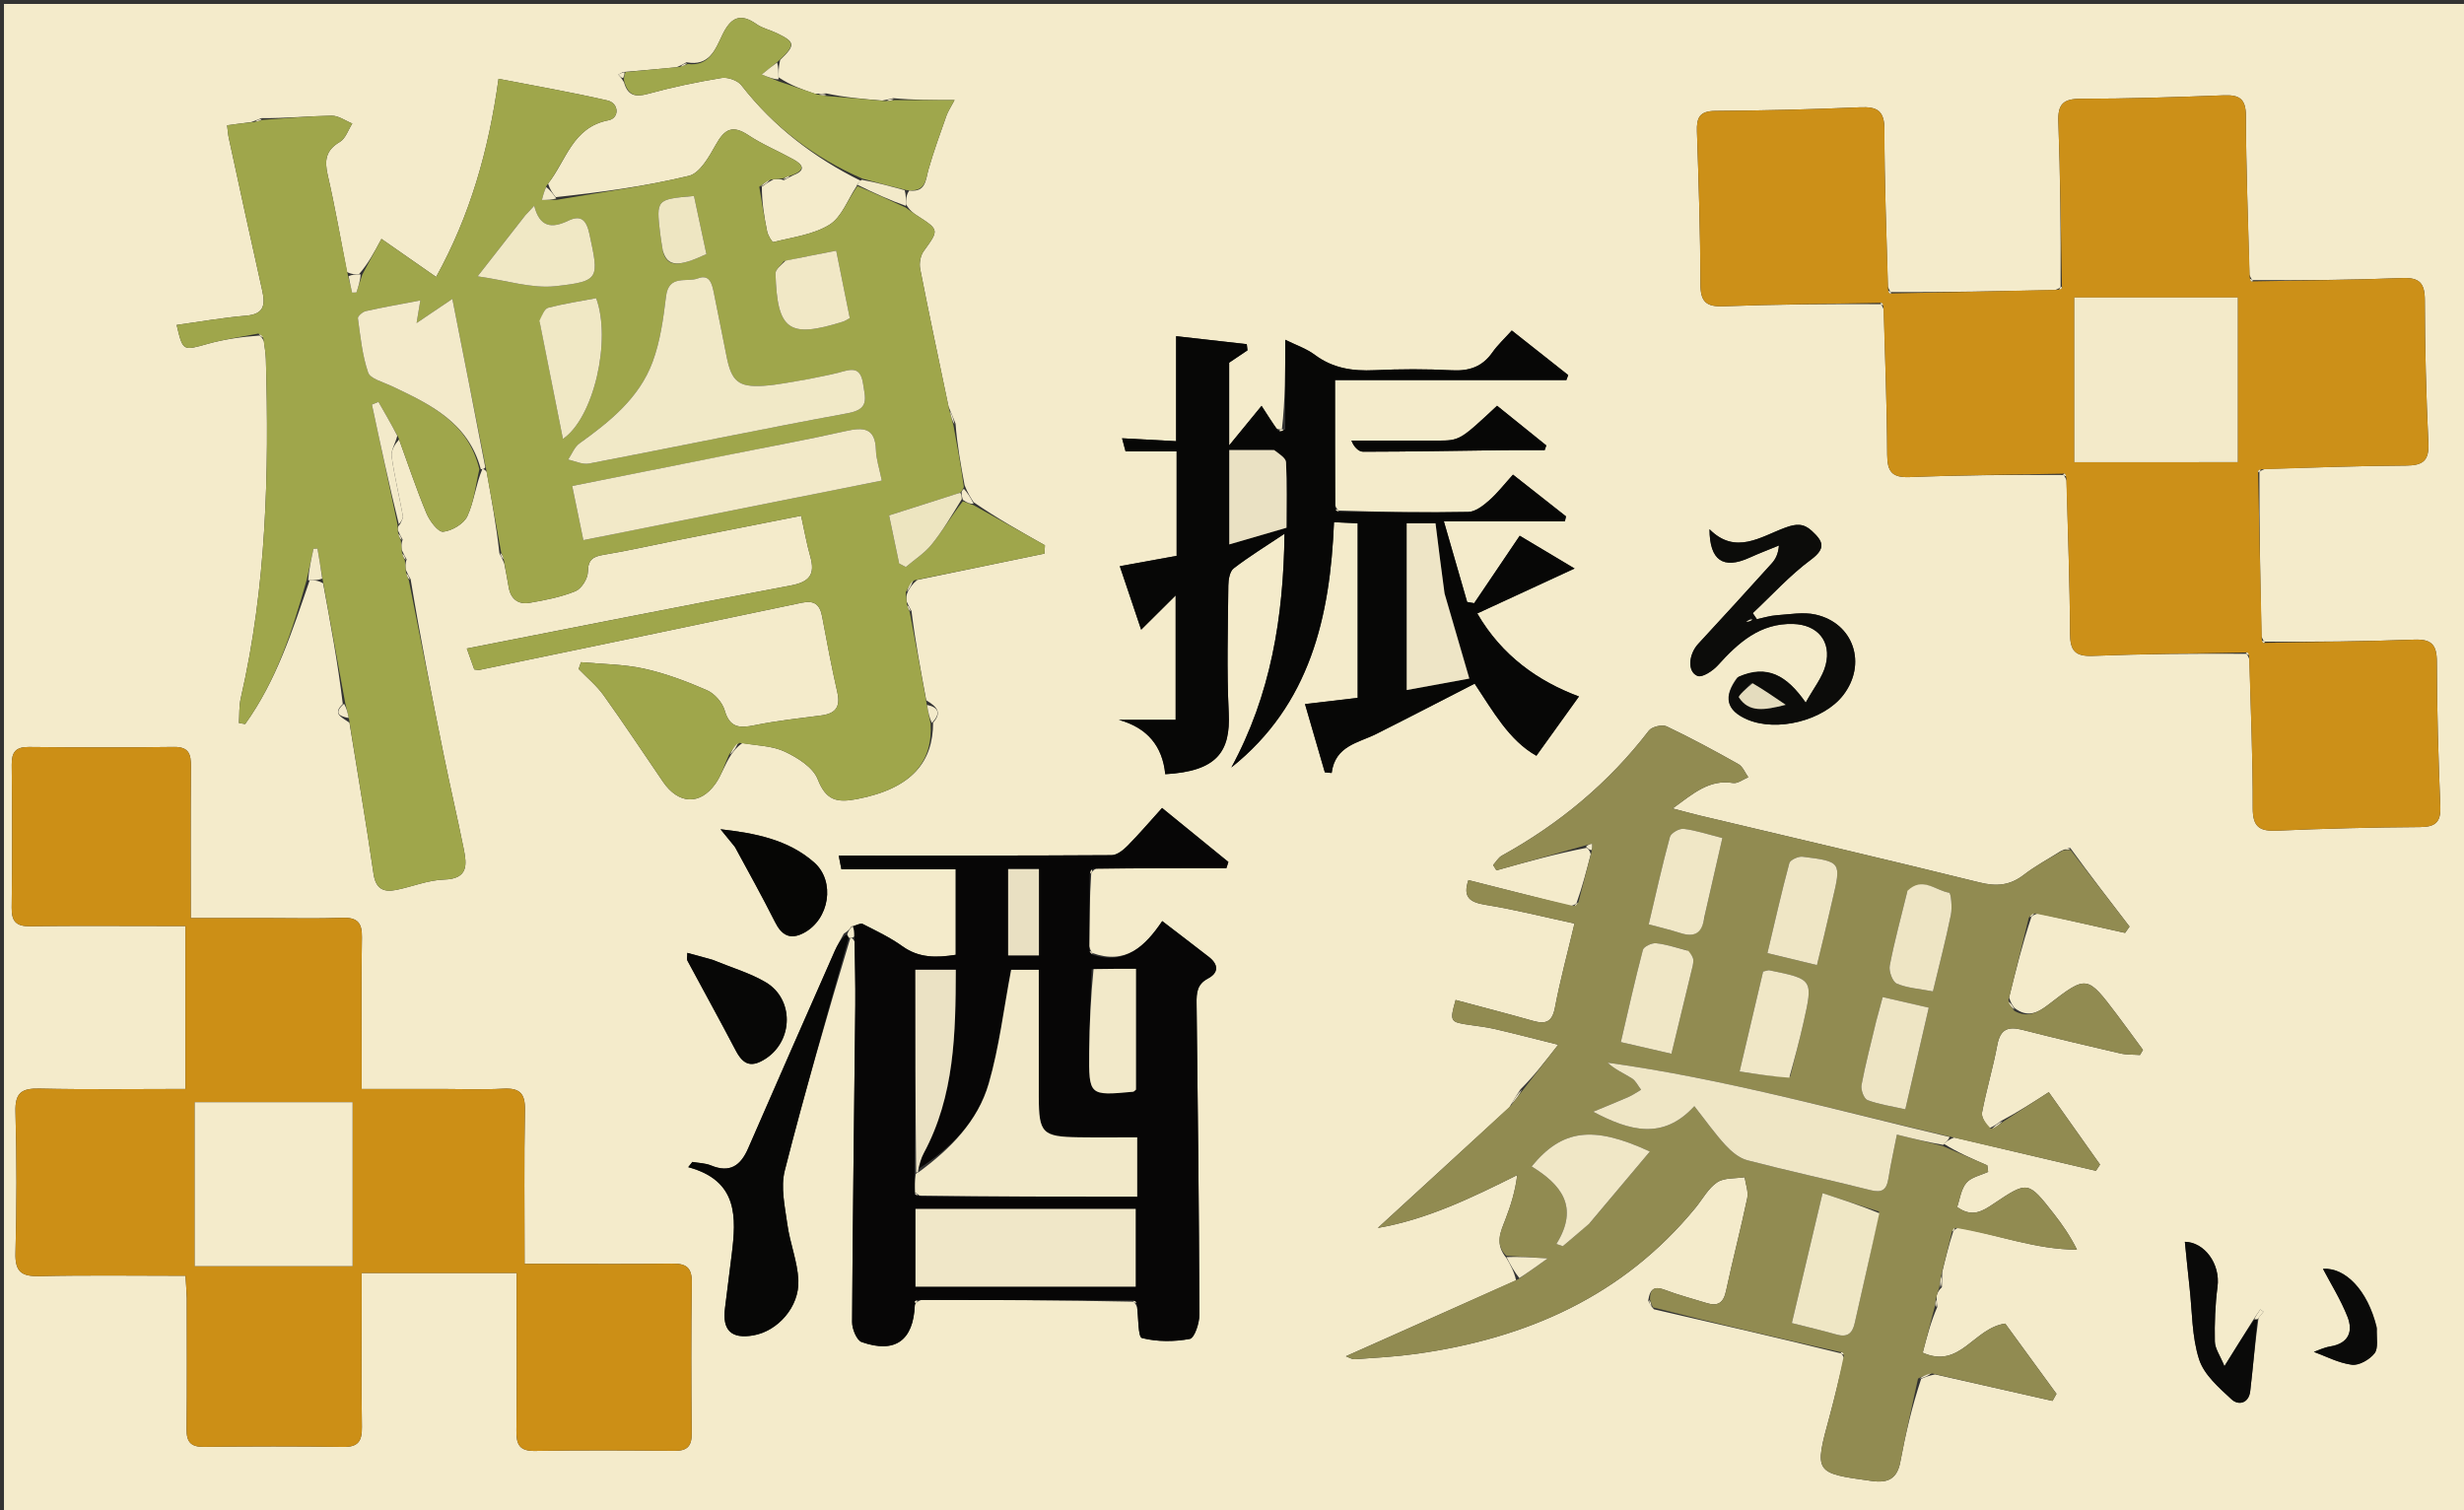 <svg width="620" height="380" viewBox="0 0 620 380" fill="none" xmlns="http://www.w3.org/2000/svg">
<rect x="0" y="0" width="620" height="380" fill="#333333" stroke="none"/>
<g clip-path="url(#clip0_236_310)">
<path d="M411 381C274 381 137.5 381 1 381C1 254.333 1 127.667 1 1C207.667 1 414.333 1 621 1C621 127.666 621 254.333 621 381C551.167 381 481.333 381 411 381ZM568.297 331.581C568.712 331.071 569.128 330.562 569.543 330.053C569.279 329.859 569.015 329.665 568.751 329.47C568.167 330.293 567.584 331.116 566.682 332.545C564.54 335.99 562.399 339.434 559.719 343.745C558.629 341.074 557.342 339.33 557.306 337.56C557.212 332.961 557.38 328.314 557.977 323.755C558.732 317.982 554.685 312.546 549.765 312.454C550.153 316.249 550.517 320.108 550.948 323.959C551.628 330.024 551.51 336.355 553.351 342.05C554.598 345.905 558.345 349.165 561.519 352.1C563.259 353.709 565.845 353.104 566.206 350.035C566.91 344.047 567.405 338.035 568.297 331.581ZM213.969 236.007C214.264 236.004 214.559 236.002 215.032 236.923C215.098 242.241 215.266 247.559 215.212 252.875C214.939 279.462 214.56 306.047 214.406 332.634C214.396 334.374 215.558 337.239 216.839 337.688C225.225 340.631 229.803 337.292 230.183 328.47C230.19 328.306 230.243 328.143 230.566 327.785C230.747 327.631 230.887 327.445 231.907 327.039C249.608 327.087 267.31 327.135 285.244 327.526C285.432 327.738 285.658 327.894 286.113 328.864C286.49 331.588 286.336 336.412 287.338 336.666C291.171 337.636 295.466 337.62 299.386 336.889C300.563 336.67 301.804 332.927 301.797 330.802C301.703 304.68 301.405 278.558 301.087 252.436C301.055 249.817 301.202 247.661 303.921 246.224C306.711 244.749 306.621 242.674 304.171 240.767C300.396 237.829 296.586 234.934 292.446 231.757C288.097 238.184 283.17 242.817 274.858 239.787C274.644 239.53 274.43 239.273 274.061 238.088C274.113 232.054 274.164 226.02 274.584 219.652C274.801 219.392 274.943 219.096 275.897 218.432C286.795 218.432 297.693 218.432 308.591 218.432C308.758 217.917 308.925 217.401 309.092 216.886C303.631 212.438 298.171 207.99 292.403 203.292C289.316 206.708 286.627 209.865 283.719 212.806C282.648 213.89 281.068 215.16 279.712 215.168C256.947 215.313 234.18 215.272 211.039 215.272C211.199 216.086 211.487 217.556 211.711 218.701C221.617 218.701 230.903 218.701 240.483 218.701C240.483 225.923 240.483 233.003 240.483 240.239C235.648 241.001 231.245 241.093 227.058 238.084C223.973 235.866 220.468 234.216 217.067 232.474C216.541 232.205 215.571 232.802 214.246 233.104C213.845 233.676 213.443 234.249 212.316 234.926C211.556 236.371 210.705 237.776 210.048 239.267C202.761 255.805 195.466 272.339 188.265 288.915C186.374 293.267 183.7 295.218 178.916 293.245C177.471 292.65 175.788 292.635 174.215 292.354C173.87 292.793 173.525 293.233 173.18 293.673C185.774 297.07 185.289 306.261 184.103 315.764C183.547 320.214 183.011 324.666 182.431 329.113C181.701 334.708 184.002 336.956 189.531 336.003C195.694 334.941 201.181 328.842 200.887 322.121C200.681 317.413 198.77 312.805 198.118 308.083C197.499 303.6 196.396 298.74 197.463 294.543C202.447 274.937 208.108 255.503 213.969 236.007ZM204.978 23.57C201.937 22.524 198.895 21.479 195.934 19.465C195.909 18.171 195.884 16.876 196.301 15.078C200.218 11.314 200.123 10.563 195.327 8.284C193.694 7.508 191.818 7.112 190.376 6.087C186.132 3.071 183.793 4.551 181.738 8.831C180.019 12.411 178.502 16.764 172.73 15.67C172.154 16.017 171.578 16.364 170.183 16.932C165.922 17.331 161.661 17.731 156.783 18.115C156.38 18.333 155.977 18.551 155.574 18.769C155.955 19.177 156.336 19.586 157.026 20.709C157.922 24 159.791 24.506 163.047 23.608C169.128 21.932 175.336 20.64 181.562 19.616C183.117 19.361 185.593 20.226 186.537 21.439C194.699 31.923 204.871 39.69 216.61 45.507C216.226 45.752 215.842 45.997 215.519 46.882C213.319 50.187 211.814 54.61 208.745 56.523C204.678 59.058 199.402 59.684 194.591 60.917C194.3 60.991 193.237 59.245 193.03 58.243C192.259 54.519 191.697 50.752 191.702 46.988C192.466 46.429 193.231 45.871 194.713 45.088C195.46 45.026 196.208 44.964 197.267 45.33C197.844 44.995 198.42 44.659 199.643 44.069C203.003 42.784 201.852 41.337 199.675 40.126C195.906 38.029 191.861 36.372 188.284 33.999C184.321 31.37 182.323 32.481 180.167 36.328C178.462 39.37 176.14 43.565 173.361 44.241C162.433 46.898 151.217 48.365 139.825 49.613C139.111 48.691 138.397 47.769 137.908 46.183C142.475 40.442 144.006 32.009 153.104 30.263C155.918 29.723 155.773 25.96 152.87 25.289C143.901 23.216 134.815 21.654 125.447 19.83C122.95 37.943 118.273 54.238 109.74 69.695C104.957 66.362 100.681 63.382 95.986 60.11C94.117 63.588 92.645 66.325 90.305 69.029C89.434 69.055 88.563 69.082 87.311 68.446C85.72 60.303 84.321 52.116 82.454 44.037C81.591 40.305 81.983 37.788 85.517 35.706C86.965 34.852 87.626 32.661 88.645 31.078C86.914 30.387 85.173 29.086 83.455 29.115C77.657 29.211 71.868 29.779 65.788 29.73C65.195 29.983 64.602 30.237 63.174 30.732C61.246 30.983 59.319 31.233 57.148 31.515C57.319 32.846 57.371 33.81 57.574 34.741C60.355 47.531 63.109 60.327 65.984 73.097C66.816 76.791 66.415 79.069 61.866 79.442C56.04 79.92 50.259 80.963 44.451 81.763C46.035 88.447 45.986 88.276 52.351 86.491C56.476 85.335 60.766 84.767 65.29 84.426C65.608 84.642 65.925 84.859 66.415 85.884C66.582 87.371 66.858 88.856 66.901 90.347C67.724 119.01 67.064 147.563 60.583 175.693C60.121 177.698 60.261 179.842 60.122 181.921C60.646 182.006 61.17 182.091 61.694 182.177C69.502 171.3 73.556 158.755 77.927 146.001C78.971 146 80.016 146 81.305 146.768C83.165 156.846 85.024 166.925 86.257 177.144C83.675 179.583 85.705 180.286 87.932 181.839C89.976 194.492 92.154 207.125 93.984 219.808C94.541 223.673 96.486 224.57 99.752 223.905C103.769 223.087 107.729 221.434 111.748 221.312C117.88 221.128 117.48 217.554 116.674 213.557C115.093 205.723 113.268 197.938 111.677 190.106C108.696 175.432 105.81 160.738 103.319 145.737C102.972 145.159 102.626 144.581 102.068 143.285C102.003 142.543 101.938 141.8 102.312 140.741C101.963 140.162 101.613 139.582 101.055 138.286C100.992 137.544 100.929 136.802 101.307 135.745C100.959 135.164 100.612 134.583 100.075 133.35C100.06 132.9 100.045 132.449 100.691 131.847C100.933 131.17 101.481 130.438 101.37 129.825C100.461 124.811 99.245 119.845 98.548 114.806C98.34 113.299 99.481 111.607 100.422 110.587C102.681 116.785 104.768 123.056 107.302 129.14C108.099 131.054 110.244 133.923 111.507 133.793C113.717 133.564 116.705 131.807 117.599 129.874C119.273 126.252 119.683 122.046 121.355 118.035C121.6 118.022 121.846 118.009 122.455 118.695C123.67 125.448 124.885 132.202 125.671 139.266C126.005 139.843 126.339 140.42 126.894 141.797C127.263 143.76 127.674 145.715 127.99 147.686C128.479 150.728 130.404 152.17 133.261 151.679C137.17 151.008 141.147 150.233 144.791 148.754C146.302 148.14 147.9 145.599 147.919 143.917C147.956 140.787 149.2 140.034 151.941 139.582C158.012 138.582 164.019 137.196 170.059 135.997C180.449 133.933 190.845 131.891 201.58 129.773C202.422 133.572 202.981 136.836 203.885 140.003C205.185 144.554 203.695 146.435 198.943 147.328C171.861 152.416 144.838 157.816 117.462 163.174C117.984 164.641 118.687 166.615 119.339 168.447C120.045 168.508 120.384 168.616 120.687 168.553C147.705 162.944 174.727 157.355 201.727 151.656C204.98 150.97 206.321 152.148 206.884 155.186C208.068 161.566 209.28 167.947 210.713 174.275C211.546 177.956 210.158 179.562 206.625 180.018C201.018 180.743 195.378 181.356 189.849 182.486C186.08 183.257 183.627 183.144 182.347 178.746C181.766 176.75 179.797 174.504 177.89 173.672C172.778 171.441 167.465 169.438 162.033 168.242C156.881 167.108 151.479 167.111 146.186 166.615C145.991 167.187 145.796 167.758 145.601 168.33C147.713 170.521 150.129 172.495 151.882 174.943C157.005 182.093 161.862 189.434 166.825 196.698C170.704 202.375 176.127 202.682 180.027 197.19C181.536 195.066 182.297 192.411 183.995 189.868C184.663 188.921 185.331 187.975 186.824 186.953C190.395 187.611 194.274 187.617 197.453 189.11C200.682 190.626 204.59 193.075 205.761 196.07C207.858 201.431 210.612 202.018 215.632 201.055C229.733 198.348 234.785 191.442 234.792 181.825C236.942 179.395 236.002 177.924 233.066 176.203C231.684 168.814 230.303 161.425 229.344 153.722C229.003 153.149 228.663 152.576 228.099 151.283C228.038 150.533 227.977 149.783 228.484 148.746C228.989 147.874 229.494 147.001 230.797 145.914C241.471 143.707 252.145 141.499 262.819 139.292C262.854 138.593 262.889 137.893 262.924 137.194C256.938 133.827 250.952 130.461 244.973 126.352C244.224 125.191 243.475 124.031 242.711 122.077C241.779 117.065 240.846 112.053 240.431 106.583C239.961 105.389 239.49 104.195 238.669 102.306C236.264 90.76 233.8 79.226 231.532 67.653C231.258 66.258 231.6 64.334 232.417 63.203C236.299 57.829 236.381 57.859 230.753 54.237C229.78 53.61 228.859 52.903 227.965 51.382C227.976 50.252 227.988 49.122 228.793 47.926C233.008 48.47 232.868 45.28 233.646 42.569C234.949 38.027 236.574 33.574 238.145 29.113C238.543 27.983 239.251 26.963 240.19 25.183C234.569 25.183 229.826 25.183 224.749 24.704C224.133 24.877 223.516 25.051 221.99 25.299C217.328 24.919 212.666 24.538 207.907 23.508C207.193 23.549 206.478 23.59 204.978 23.57ZM336.761 128.448C336.583 128.251 336.371 128.104 335.926 127.088C335.926 116.812 335.926 106.536 335.926 95.627C355.801 95.627 374.966 95.627 394.132 95.627C394.289 95.211 394.446 94.795 394.602 94.379C390.008 90.748 385.413 87.116 380.403 83.156C378.564 85.206 376.83 86.802 375.507 88.687C372.962 92.314 369.66 93.401 365.301 93.168C358.828 92.821 352.312 92.846 345.836 93.149C340.352 93.407 335.388 92.675 330.843 89.286C328.677 87.671 325.976 86.774 323.396 85.491C323.396 93.442 323.396 100.729 322.551 108.054C322.269 108.075 321.988 108.095 321.099 107.826C319.946 106.026 318.793 104.225 317.439 102.112C314.133 106.15 312.115 108.614 309.284 112.072C309.284 104.169 309.284 97.757 309.284 91.251C310.747 90.267 312.321 89.208 313.895 88.149C313.836 87.63 313.777 87.111 313.718 86.592C307.851 85.929 301.983 85.267 295.941 84.585C295.941 93.823 295.941 102.226 295.941 111.009C291.287 110.758 287.016 110.527 282.341 110.275C282.687 111.582 282.992 112.729 283.216 113.573C287.647 113.573 291.737 113.573 296.068 113.573C296.068 122.354 296.068 130.95 296.068 139.861C291.324 140.724 286.697 141.565 281.767 142.462C283.675 148.131 285.446 153.395 287.142 158.436C290.305 155.294 292.699 152.915 295.821 149.814C295.821 161.229 295.821 170.955 295.821 181.117C290.72 181.117 286.106 181.117 281.492 181.117C288.732 183.099 292.52 187.785 293.209 194.798C306.188 194.069 309.665 189.179 309.176 179.32C308.649 168.68 308.979 157.995 309.074 147.33C309.087 145.851 309.432 143.774 310.422 143.01C314.304 140.019 318.505 137.444 323.209 134.3C322.978 155.299 319.743 174.907 309.835 193.112C329.672 177.276 334.689 155.194 335.667 131.389C338.143 131.508 339.877 131.59 341.628 131.674C341.628 146.531 341.628 160.947 341.628 175.593C337.312 176.1 333.24 176.579 328.369 177.152C330.101 183.113 331.732 188.725 333.363 194.336C333.933 194.387 334.503 194.438 335.074 194.489C335.964 187.604 341.76 186.95 346.323 184.663C354.569 180.53 362.752 176.272 371.057 172.018C375.709 179.006 379.731 186.292 386.589 190.161C390.348 184.928 393.708 180.25 397.304 175.245C387.124 171.466 377.893 165.007 371.719 154.349C379.971 150.54 387.746 146.95 396.202 143.046C391.423 140.191 386.822 137.441 382.4 134.799C378.381 140.747 374.657 146.258 370.933 151.769C370.346 151.669 369.76 151.569 369.173 151.468C367.32 145.054 365.467 138.639 363.308 131.165C374.201 131.165 383.983 131.165 393.765 131.165C393.857 130.752 393.95 130.339 394.042 129.926C389.65 126.469 385.258 123.012 380.703 119.425C378.536 121.812 376.797 124.08 374.69 125.929C373.209 127.229 371.242 128.773 369.465 128.808C358.642 129.017 347.812 128.826 336.761 128.448ZM492.799 308.882C502.693 310.671 512.252 314.414 522.614 314.419C520.868 310.926 518.895 308.084 516.764 305.366C510.28 297.101 510.257 297.121 501.597 302.912C498.936 304.691 496.272 306.468 492.461 303.694C493.162 301.705 493.436 299.206 494.783 297.616C496 296.178 498.389 295.734 500.261 294.852C500.193 294.309 500.125 293.767 500.057 293.224C496.311 291.596 492.564 289.967 489.14 287.808C489.745 287.276 490.35 286.743 491.731 286.198C503.615 288.994 515.499 291.79 527.384 294.586C527.729 294.063 528.074 293.539 528.419 293.015C524.181 287.032 519.944 281.049 515.522 274.805C511.455 277.432 507.849 279.761 503.509 282.052C502.673 282.688 501.837 283.325 500.259 284.018C499.71 282.647 498.494 281.149 498.727 279.927C499.811 274.222 501.504 268.632 502.566 262.924C503.305 258.953 505.262 258.195 508.845 259.109C517.046 261.203 525.285 263.148 533.532 265.053C535.123 265.421 536.82 265.329 538.468 265.448C538.718 265.024 538.969 264.6 539.22 264.176C537.01 261.176 534.835 258.15 532.586 255.18C525.16 245.369 525.103 245.316 515.444 252.767C512.743 254.851 510.175 256.184 506.859 253.584C506.418 252.988 505.977 252.393 505.532 250.991C507.188 244.293 508.844 237.595 511.137 230.727C511.445 230.424 511.752 230.12 512.851 229.82C520.14 231.456 527.429 233.092 534.718 234.728C535.093 234.199 535.467 233.67 535.841 233.141C530.906 226.72 525.971 220.299 520.92 213.348C520.282 213.471 519.644 213.594 518.477 214.185C515.385 216.143 512.127 217.887 509.243 220.114C505.764 222.8 502.395 223.101 498.11 222.039C474.701 216.243 451.206 210.791 427.743 205.21C425.759 204.738 423.795 204.185 420.875 203.422C426.146 199.589 430.081 196.049 436.076 197.011C437.246 197.199 438.626 196.078 439.909 195.561C439.097 194.439 438.528 192.884 437.431 192.267C431.493 188.927 425.49 185.679 419.338 182.759C418.23 182.233 415.644 182.861 414.892 183.84C404.797 196.986 392.368 207.309 377.904 215.294C377.008 215.788 376.429 216.858 375.703 217.66C375.982 218.104 376.261 218.549 376.54 218.993C383.99 216.906 391.439 214.818 399.24 213.315C399.601 213.586 399.963 213.857 400.273 214.937C399.242 218.941 398.212 222.944 396.705 227.18C396.473 227.44 396.241 227.701 395.217 227.981C386.641 225.803 378.064 223.626 369.489 221.448C368.007 225.775 369.849 227.031 373.838 227.673C381.177 228.855 388.41 230.694 396.184 232.366C394.442 239.716 392.584 246.576 391.26 253.538C390.564 257.2 388.91 257.76 385.741 256.863C379.271 255.032 372.759 253.351 366.27 251.61C364.75 257.026 364.837 257.166 369.741 257.878C371.877 258.189 374.035 258.427 376.133 258.914C381.011 260.047 385.858 261.311 392.085 262.862C388.527 267.43 385.925 270.772 382.563 274.127C381.713 275.428 380.862 276.73 379.774 278.656C368.79 288.72 357.806 298.784 346.699 308.961C359.034 306.833 370.25 301.409 381.776 295.658C381.26 299.806 380.144 303.328 378.822 306.771C377.619 309.906 376.017 312.958 379.127 316.637C380.081 318.312 381.035 319.988 381.479 322.171C367.231 328.52 352.983 334.87 338.659 341.254C339.266 341.463 340.134 342.056 340.957 341.999C346.096 341.64 351.255 341.353 356.352 340.644C384.14 336.776 408.415 326.112 426.624 303.893C428.415 301.707 429.836 298.981 432.08 297.479C433.869 296.281 436.652 296.568 438.994 296.196C439.241 297.961 439.993 299.832 439.65 301.473C438.016 309.284 435.973 317.009 434.313 324.815C433.671 327.83 432.252 328.749 429.426 327.868C425.943 326.78 422.392 325.872 418.989 324.575C416.394 323.585 415.203 324.127 414.731 327.211C414.972 327.804 415.214 328.397 416.168 329.434C431.791 333.022 447.414 336.609 463.264 340.531C463.447 340.737 463.667 340.888 463.998 341.759C462.804 346.6 461.71 351.468 460.397 356.276C456.465 370.668 456.46 370.641 471.075 372.646C475.064 373.193 477.374 372.072 478.164 367.821C479.468 360.803 481.118 353.85 483.407 346.93C484.305 346.546 485.204 346.162 486.914 345.809C496.763 348.033 506.612 350.258 516.461 352.482C516.793 351.89 517.126 351.299 517.458 350.707C512.978 344.568 508.498 338.429 504.56 333.032C496.575 334.163 493.243 344.575 483.801 340.354C484.877 336.246 485.835 332.587 487.458 328.869C487.385 328.176 487.312 327.482 487.26 326.062C487.493 325.375 487.725 324.688 488.624 323.875C488.631 322.863 488.637 321.85 488.709 320.032C489.519 316.679 490.33 313.326 491.514 309.717C491.741 309.508 491.906 309.257 492.799 308.882ZM474.002 77.906C474.32 90.064 474.815 102.222 474.861 114.381C474.877 118.695 476.082 120.223 480.561 120.043C493.373 119.53 506.203 119.44 519.232 119.513C519.401 119.718 519.606 119.873 519.993 120.909C520.318 133.729 520.817 146.549 520.871 159.37C520.889 163.701 522.113 165.205 526.573 165.029C539.381 164.523 552.205 164.427 565.234 164.506C565.404 164.715 565.614 164.873 566.005 165.91C566.325 178.379 566.887 190.848 566.846 203.315C566.83 208.18 568.636 209.191 573.025 208.999C584.986 208.473 596.961 208.172 608.932 208.1C612.852 208.076 614.201 206.85 614.042 202.899C613.557 190.77 613.179 178.629 613.168 166.493C613.164 162.04 611.679 160.777 607.358 160.941C594.901 161.417 582.43 161.509 569.77 161.454C569.615 161.269 569.427 161.127 569.039 160.1C568.758 146.391 568.476 132.682 568.522 118.762C568.725 118.591 568.877 118.384 569.909 117.991C581.72 117.679 593.531 117.195 605.343 117.147C609.599 117.129 611.249 116.013 611.036 111.486C610.474 99.521 610.16 87.536 610.144 75.558C610.138 71.171 608.787 69.789 604.39 69.964C591.925 70.46 579.445 70.545 566.768 70.474C566.604 70.276 566.404 70.126 566.01 69.095C565.678 55.785 565.155 42.476 565.12 29.166C565.109 24.742 563.402 23.835 559.475 23.987C547.503 24.452 535.52 24.837 523.542 24.851C519.153 24.857 517.772 26.215 517.931 30.605C518.432 44.404 518.558 58.216 518.496 72.227C518.289 72.392 518.131 72.596 517.092 72.985C503.387 73.267 489.682 73.549 475.776 73.498C475.612 73.291 475.409 73.132 475.033 72.091C474.705 58.958 474.148 45.824 474.168 32.691C474.176 27.845 472.407 26.806 468 26.999C455.874 27.531 443.733 27.827 431.595 27.909C427.64 27.935 426.873 29.622 426.99 33.079C427.423 45.877 427.846 58.68 427.871 71.482C427.88 75.904 429.284 77.222 433.64 77.06C446.762 76.572 459.898 76.464 473.236 76.528C473.403 76.726 473.606 76.876 474.002 77.906ZM47 326.63C47.001 337.63 47.078 348.63 46.954 359.628C46.918 362.839 48.029 364.081 51.303 364.046C62.968 363.923 74.636 363.875 86.299 364.069C90.165 364.133 91.112 362.583 91.06 359.026C90.896 347.862 91 336.694 91 325.528C91 323.776 91 322.023 91 320.295C104.363 320.295 116.955 320.295 130 320.295C130 322.204 130 323.836 130 325.468C130 336.968 130.094 348.468 129.944 359.966C129.899 363.451 130.701 365.138 134.641 365.071C146.303 364.87 157.972 364.925 169.637 365.046C172.855 365.079 174.077 363.955 174.046 360.689C173.928 348.024 173.882 335.355 174.069 322.692C174.127 318.817 172.565 317.886 169.017 317.941C158.354 318.107 147.686 318 137.02 318C135.435 318 133.851 318 131.999 318C131.999 304.575 131.84 291.921 132.088 279.274C132.172 275.004 130.678 273.709 126.596 273.932C121.445 274.214 116.267 274 111.101 274C104.504 274 97.908 274 91 274C91 271.474 91 269.663 91 267.852C90.999 257.186 90.88 246.518 91.065 235.855C91.129 232.165 89.913 230.805 86.179 230.937C79.687 231.166 73.182 231 66.682 231C60.578 231 54.475 231 47.999 231C47.999 217.874 47.943 205.404 48.039 192.936C48.063 189.826 47.603 187.89 43.761 187.942C31.598 188.105 19.429 188.077 7.265 187.953C3.955 187.92 2.924 189.234 2.955 192.409C3.071 204.408 3.093 216.409 2.944 228.406C2.901 231.879 4.093 233.104 7.581 233.057C18.912 232.902 30.245 232.999 41.578 233C43.32 233 45.062 233 46.667 233C46.667 247.106 46.667 260.365 46.667 274C34.201 274 22.06 274.18 9.929 273.907C5.424 273.805 3.759 274.964 3.892 279.749C4.222 291.573 4.22 303.417 3.893 315.241C3.761 320.011 5.399 321.197 9.919 321.094C22.051 320.817 34.193 321 46.673 321C46.798 322.785 46.899 324.225 47 326.63ZM437.119 170.491C433.522 175.311 434.349 178.752 439.655 181.035C447.138 184.255 458.862 181.284 463.782 174.921C469.833 167.096 466.474 156.815 456.847 154.638C453.743 153.936 450.305 154.584 447.033 154.804C445.365 154.917 443.725 155.451 442.073 155.795C441.727 155.287 441.382 154.779 441.036 154.271C445.873 149.741 450.368 144.748 455.661 140.835C459.625 137.904 458.65 136.118 455.89 133.571C453.799 131.642 451.943 131.755 449.183 132.775C443.04 135.045 436.663 139.725 430.151 133.162C430.191 141.01 433.584 143.331 440.221 140.316C442.652 139.211 445.156 138.267 447.626 137.25C447.45 139.393 446.764 140.696 445.808 141.755C439.681 148.54 433.527 155.3 427.313 162.005C424.914 164.593 424.484 169.004 427.143 170.076C428.328 170.554 430.989 168.8 432.251 167.401C437.405 161.686 442.889 156.752 451.216 156.995C457.34 157.174 460.905 161.37 459.385 167.315C458.591 170.422 456.342 173.158 454.357 176.778C449.607 169.985 444.71 167.064 437.119 170.491ZM185.081 213.291C188.415 219.533 191.86 225.719 195.037 232.039C196.694 235.335 198.83 236.519 202.192 234.77C208.708 231.382 210.291 221.76 204.84 216.977C198.313 211.252 190.05 209.641 181.291 208.647C182.395 210 183.499 211.352 185.081 213.291ZM179.171 241.434C177.161 240.891 175.151 240.348 172.939 239.751C172.939 240.785 172.771 241.339 172.964 241.699C177.003 249.245 181.157 256.732 185.124 264.315C187.056 268.007 189.12 268.689 192.694 266.352C199.648 261.804 199.815 251.369 192.665 247.144C188.72 244.813 184.169 243.509 179.171 241.434ZM361.321 110.86C354.234 110.86 347.147 110.86 340.059 110.86C340.62 112.371 341.816 113.66 343.01 113.659C354.819 113.648 366.627 113.413 378.437 113.266C381.851 113.223 385.266 113.259 388.681 113.259C388.817 112.866 388.952 112.473 389.088 112.08C384.935 108.732 380.782 105.385 376.697 102.092C367.307 110.858 367.307 110.858 361.321 110.86ZM598.032 333.864C595.743 324.503 590.07 318.892 584.519 319.257C586.463 322.977 588.962 326.963 590.669 331.264C592.15 334.998 591.015 338.005 586.391 338.778C584.708 339.059 583.111 339.85 582.23 340.15C585.165 341.214 588.394 342.946 591.79 343.388C593.6 343.624 596.272 342.075 597.492 340.505C598.502 339.204 597.955 336.693 598.032 333.864Z" fill="#F4EBCB"/>
<path d="M100.03 131.998C100.045 132.449 100.06 132.9 100.138 133.957C100.424 135.062 100.645 135.561 100.867 136.06C100.929 136.802 100.992 137.544 101.13 138.924C101.427 140.061 101.65 140.559 101.873 141.057C101.938 141.8 102.003 142.543 102.141 143.923C102.437 145.058 102.661 145.555 102.884 146.052C105.81 160.738 108.696 175.432 111.677 190.106C113.268 197.938 115.093 205.723 116.674 213.557C117.48 217.554 117.88 221.128 111.748 221.312C107.729 221.434 103.769 223.087 99.752 223.905C96.486 224.57 94.541 223.673 93.984 219.808C92.154 207.125 89.976 194.492 87.849 181.078C87.473 179.212 87.178 178.108 86.884 177.003C85.024 166.925 83.165 156.846 81.209 145.976C80.703 142.802 80.293 140.419 79.883 138.036C79.551 138.051 79.22 138.066 78.889 138.081C78.308 140.721 77.727 143.362 77.146 146.002C73.556 158.755 69.502 171.3 61.694 182.177C61.17 182.091 60.646 182.006 60.122 181.921C60.261 179.842 60.121 177.698 60.583 175.693C67.064 147.563 67.724 119.01 66.901 90.347C66.858 88.856 66.582 87.371 66.258 85.164C65.728 84.275 65.355 84.106 64.982 83.936C60.766 84.767 56.476 85.335 52.351 86.491C45.986 88.276 46.035 88.447 44.451 81.763C50.259 80.963 56.04 79.92 61.866 79.442C66.415 79.069 66.816 76.791 65.984 73.097C63.109 60.328 60.355 47.531 57.574 34.741C57.371 33.81 57.319 32.846 57.148 31.515C59.319 31.233 61.246 30.983 63.856 30.703C65.05 30.504 65.563 30.335 66.075 30.167C71.868 29.779 77.657 29.211 83.455 29.115C85.174 29.086 86.914 30.387 88.645 31.078C87.626 32.661 86.965 34.852 85.517 35.706C81.983 37.788 81.591 40.305 82.454 44.037C84.321 52.116 85.72 60.303 87.525 69.153C88.022 71.117 88.306 72.373 88.589 73.629C88.956 73.615 89.322 73.601 89.689 73.587C90.184 72.079 90.678 70.571 91.173 69.063C92.645 66.325 94.117 63.588 95.987 60.11C100.681 63.382 104.957 66.362 109.74 69.695C118.273 54.238 122.95 37.943 125.447 19.83C134.815 21.654 143.901 23.216 152.87 25.289C155.773 25.96 155.918 29.723 153.104 30.263C144.006 32.009 142.475 40.442 137.528 46.724C136.88 48.283 136.612 49.302 136.344 50.321C137.598 50.305 138.853 50.289 140.107 50.274C151.217 48.365 162.433 46.898 173.361 44.241C176.14 43.565 178.462 39.37 180.167 36.328C182.324 32.481 184.321 31.37 188.284 33.999C191.861 36.372 195.906 38.029 199.675 40.126C201.852 41.337 203.003 42.785 199.042 44.152C197.946 44.458 197.451 44.68 196.956 44.902C196.208 44.964 195.46 45.026 194.035 45.168C192.591 45.832 191.823 46.416 191.056 47.001C191.697 50.752 192.259 54.519 193.03 58.243C193.237 59.245 194.3 60.991 194.591 60.917C199.402 59.684 204.678 59.058 208.745 56.523C211.814 54.61 213.319 50.187 215.762 46.812C219.974 48.573 223.944 50.403 227.915 52.233C228.859 52.903 229.78 53.61 230.753 54.237C236.381 57.86 236.299 57.829 232.417 63.203C231.6 64.334 231.258 66.258 231.532 67.653C233.8 79.226 236.264 90.76 238.82 103.01C239.286 104.823 239.6 105.932 239.913 107.041C240.846 112.053 241.779 117.065 242.536 122.594C242.151 123.326 242.013 123.58 241.591 123.978C235.628 125.873 230.019 127.664 223.716 129.676C224.487 133.365 225.369 137.584 226.25 141.804C226.811 142.092 227.371 142.38 227.932 142.669C230.129 140.791 232.664 139.185 234.447 136.972C237.233 133.512 239.51 129.641 242.281 126.113C243.362 126.553 244.164 126.824 244.966 127.094C250.952 130.461 256.938 133.828 262.924 137.194C262.889 137.893 262.854 138.593 262.819 139.292C252.145 141.499 241.471 143.707 230.077 146C228.877 147.069 228.396 148.051 227.916 149.033C227.977 149.783 228.038 150.533 228.171 151.921C228.468 153.052 228.695 153.544 228.921 154.036C230.303 161.425 231.684 168.814 233.153 176.964C233.542 179.148 233.845 180.572 234.147 181.996C234.785 191.443 229.734 198.348 215.632 201.055C210.612 202.018 207.858 201.431 205.761 196.07C204.59 193.075 200.682 190.626 197.453 189.11C194.274 187.617 190.396 187.611 186.061 186.921C184.665 187.925 184.031 188.961 183.398 189.998C182.297 192.411 181.536 195.066 180.027 197.19C176.127 202.683 170.704 202.376 166.826 196.699C161.862 189.434 157.005 182.093 151.882 174.943C150.129 172.495 147.713 170.521 145.601 168.33C145.796 167.758 145.991 167.187 146.186 166.615C151.479 167.112 156.881 167.108 162.033 168.242C167.465 169.438 172.778 171.441 177.89 173.672C179.797 174.505 181.766 176.75 182.347 178.746C183.627 183.144 186.08 183.257 189.849 182.486C195.378 181.356 201.018 180.743 206.625 180.018C210.158 179.562 211.546 177.956 210.713 174.275C209.28 167.947 208.068 161.566 206.884 155.186C206.321 152.148 204.98 150.97 201.727 151.656C174.727 157.355 147.705 162.944 120.687 168.553C120.384 168.616 120.045 168.508 119.339 168.447C118.687 166.616 117.984 164.642 117.462 163.174C144.838 157.816 171.861 152.416 198.943 147.328C203.695 146.435 205.185 144.554 203.885 140.003C202.981 136.836 202.422 133.572 201.58 129.773C190.845 131.891 180.449 133.933 170.059 135.997C164.02 137.196 158.012 138.582 151.941 139.582C149.2 140.034 147.956 140.787 147.919 143.917C147.9 145.599 146.302 148.14 144.791 148.754C141.147 150.234 137.17 151.008 133.261 151.679C130.404 152.17 128.479 150.728 127.99 147.686C127.674 145.715 127.263 143.76 126.823 141.12C126.535 139.947 126.317 139.451 126.099 138.956C124.885 132.202 123.67 125.448 122.291 117.922C119.404 103.398 116.682 89.647 113.823 75.207C110.409 77.512 107.973 79.157 104.826 81.282C105.228 78.852 105.448 77.526 105.768 75.587C100.777 76.54 96.385 77.306 92.04 78.277C91.248 78.454 89.982 79.558 90.054 80.078C90.691 84.674 91.14 89.386 92.629 93.726C93.172 95.309 96.316 96.091 98.359 97.055C108.081 101.642 117.798 106.203 120.619 118.084C119.683 122.046 119.273 126.252 117.599 129.874C116.705 131.807 113.717 133.564 111.508 133.793C110.244 133.923 108.099 131.054 107.302 129.14C104.768 123.056 102.681 116.785 100.181 109.938C98.369 106.566 96.797 103.843 95.225 101.12C94.678 101.348 94.132 101.576 93.585 101.804C95.734 111.869 97.882 121.934 100.03 131.998ZM202.904 95.506C199.287 96.049 195.687 96.855 192.051 97.077C185.822 97.457 184.091 95.946 182.85 89.812C181.761 84.432 180.728 79.04 179.619 73.664C179.174 71.505 178.62 68.896 175.615 70.043C172.8 71.119 168.263 68.975 167.589 74.556C166.917 80.125 166.139 85.848 164.211 91.061C160.849 100.152 153.48 106.061 145.812 111.558C144.538 112.471 143.891 114.259 142.953 115.642C144.705 116.005 146.569 116.952 148.191 116.641C169.935 112.475 191.613 107.96 213.385 103.957C218.834 102.956 217.711 100.23 217.176 96.568C216.499 91.943 213.941 92.977 211.057 93.743C208.648 94.383 206.177 94.789 202.904 95.506ZM182.172 114.696C169.535 117.203 156.897 119.71 143.979 122.273C144.988 127.176 145.842 131.329 146.785 135.909C172.133 130.848 196.935 125.896 221.882 120.915C221.256 117.801 220.477 115.537 220.407 113.251C220.234 107.638 217.333 107.438 212.796 108.464C202.914 110.698 192.932 112.489 182.172 114.696ZM131.937 54.48C128.401 59.006 124.864 63.532 120.177 69.529C127.46 70.545 133.788 72.665 139.807 71.999C150.981 70.762 150.738 70.121 148.303 58.822C147.546 55.307 146.147 54.02 142.996 55.53C138.844 57.52 135.789 57.236 134.419 51.755C133.456 52.78 132.914 53.357 131.937 54.48ZM135.829 81.105C137.749 90.793 139.67 100.481 141.644 110.441C149.452 105.118 153.882 85.547 150.009 75.025C146.011 75.782 141.92 76.394 137.94 77.429C136.986 77.677 136.399 79.335 135.829 81.105ZM197.246 65.704C196.509 66.742 195.104 67.799 195.135 68.814C195.565 83.175 198.486 85.213 212.129 80.927C212.585 80.784 212.993 80.486 213.83 80.047C212.718 74.526 211.595 68.955 210.41 63.076C205.818 63.966 201.935 64.718 197.246 65.704ZM166.842 63.457C167.952 67.127 170.594 67.281 177.751 63.94C176.712 59.073 175.66 54.145 174.627 49.309C165.127 50.15 165.12 50.15 166.107 58.719C166.259 60.035 166.501 61.341 166.842 63.457Z" fill="#9FA64B"/>
<path d="M565.023 164.17C552.205 164.427 539.381 164.523 526.573 165.029C522.113 165.205 520.889 163.701 520.871 159.37C520.817 146.549 520.318 133.729 519.926 120.202C519.672 119.15 519.393 119.046 519.025 119.183C506.203 119.44 493.373 119.53 480.561 120.043C476.082 120.223 474.877 118.695 474.861 114.381C474.815 102.222 474.32 90.064 473.927 77.205C473.662 76.17 473.388 76.071 473.029 76.208C459.898 76.464 446.762 76.572 433.64 77.06C429.284 77.222 427.88 75.904 427.871 71.482C427.846 58.68 427.423 45.877 426.99 33.079C426.873 29.622 427.64 27.935 431.595 27.909C443.733 27.827 455.874 27.531 468 26.999C472.407 26.806 474.176 27.845 474.168 32.691C474.148 45.824 474.705 58.958 475.093 72.799C475.153 73.506 475.494 73.847 475.494 73.847L475.977 73.83C489.682 73.549 503.387 73.267 517.799 72.917C518.852 72.667 518.96 72.392 518.829 72.023C518.558 58.216 518.432 44.404 517.931 30.605C517.771 26.215 519.153 24.857 523.542 24.851C535.52 24.837 547.503 24.452 559.475 23.987C563.402 23.835 565.109 24.743 565.12 29.166C565.155 42.477 565.678 55.785 566.086 69.795C566.162 70.494 566.501 70.821 566.501 70.821L566.971 70.792C579.445 70.545 591.925 70.46 604.389 69.964C608.787 69.789 610.138 71.171 610.144 75.558C610.16 87.536 610.474 99.521 611.036 111.486C611.249 116.013 609.599 117.129 605.343 117.147C593.531 117.195 581.72 117.679 569.203 118.062C568.157 118.328 568.057 118.607 568.195 118.972C568.476 132.682 568.758 146.391 569.12 160.788C569.201 161.475 569.519 161.788 569.519 161.788L569.964 161.752C582.43 161.509 594.901 161.417 607.358 160.941C611.679 160.777 613.164 162.04 613.168 166.493C613.179 178.629 613.557 190.77 614.042 202.899C614.2 206.85 612.851 208.076 608.932 208.1C596.961 208.172 584.985 208.473 573.025 208.999C568.636 209.191 566.83 208.18 566.846 203.315C566.887 190.848 566.325 178.379 565.937 165.2C565.677 164.149 565.394 164.042 565.023 164.17ZM546.762 116.281C552.366 116.281 557.97 116.281 563.066 116.281C563.066 101.659 563.066 87.958 563.066 74.859C548.592 74.859 535.01 74.859 521.96 74.859C521.96 89.377 521.96 103.078 521.96 116.303C530.512 116.303 538.166 116.303 546.762 116.281Z" fill="#CC9018"/>
<path d="M486.794 328.929C485.835 332.588 484.877 336.246 483.801 340.354C493.243 344.575 496.575 334.163 504.56 333.032C508.498 338.429 512.978 344.568 517.458 350.707C517.126 351.299 516.793 351.89 516.461 352.482C506.612 350.258 496.763 348.033 486.246 345.592C484.593 345.873 483.608 346.372 482.623 346.87C481.118 353.85 479.468 360.803 478.164 367.821C477.374 372.072 475.064 373.193 471.075 372.646C456.46 370.641 456.465 370.668 460.397 356.276C461.71 351.468 462.804 346.6 463.948 341.132C463.679 340.212 463.392 340.109 463.037 340.197C447.414 336.609 431.791 333.022 415.895 328.947C415.47 327.949 415.317 327.438 415.165 326.928C415.203 324.127 416.394 323.585 418.989 324.575C422.392 325.872 425.943 326.78 429.426 327.868C432.252 328.75 433.671 327.83 434.313 324.815C435.973 317.009 438.016 309.284 439.65 301.473C439.993 299.832 439.241 297.961 438.994 296.196C436.652 296.568 433.869 296.281 432.08 297.479C429.836 298.981 428.415 301.707 426.624 303.893C408.415 326.112 384.14 336.776 356.352 340.644C351.255 341.353 346.096 341.64 340.957 341.999C340.134 342.056 339.266 341.463 338.659 341.254C352.983 334.87 367.231 328.52 382.05 321.845C384.712 320.019 386.803 318.519 389.425 316.638C385.15 316.364 382.08 316.166 379.01 315.969C376.017 312.958 377.619 309.906 378.822 306.771C380.144 303.328 381.26 299.806 381.776 295.658C370.25 301.409 359.034 306.833 346.699 308.961C357.806 298.784 368.79 288.72 380.178 278.185C381.495 276.513 382.409 275.313 383.322 274.114C385.925 270.772 388.527 267.43 392.085 262.862C385.858 261.311 381.011 260.047 376.133 258.914C374.035 258.427 371.877 258.189 369.741 257.879C364.837 257.166 364.75 257.026 366.27 251.61C372.759 253.351 379.271 255.032 385.741 256.863C388.91 257.76 390.564 257.2 391.26 253.538C392.584 246.576 394.442 239.716 396.184 232.366C388.41 230.694 381.177 228.855 373.838 227.673C369.849 227.031 368.007 225.775 369.489 221.448C378.064 223.626 386.641 225.803 395.909 227.957C396.795 227.605 396.988 227.276 397.182 226.948C398.212 222.944 399.242 218.941 400.474 214.303C400.647 213.212 400.62 212.754 400.593 212.297C400.025 212.441 399.457 212.585 398.888 212.73C391.439 214.818 383.99 216.906 376.54 218.993C376.261 218.549 375.982 218.104 375.703 217.66C376.429 216.858 377.008 215.788 377.904 215.294C392.368 207.309 404.797 196.986 414.892 183.84C415.644 182.861 418.23 182.233 419.338 182.759C425.49 185.68 431.493 188.927 437.431 192.267C438.528 192.884 439.097 194.439 439.909 195.561C438.626 196.078 437.246 197.199 436.076 197.011C430.081 196.049 426.146 199.589 420.875 203.422C423.795 204.185 425.759 204.738 427.743 205.21C451.206 210.791 474.701 216.243 498.11 222.04C502.395 223.101 505.764 222.8 509.243 220.115C512.127 217.887 515.385 216.143 519.08 213.978C520.133 213.807 520.585 213.842 521.036 213.877C525.971 220.299 530.906 226.72 535.841 233.141C535.467 233.67 535.093 234.199 534.718 234.728C527.429 233.092 520.14 231.456 512.106 229.832C511.074 230.195 510.787 230.546 510.5 230.897C508.844 237.595 507.188 244.293 505.375 251.662C505.772 253.008 506.325 253.683 506.878 254.358C510.175 256.184 512.743 254.851 515.444 252.768C525.103 245.316 525.16 245.369 532.586 255.18C534.835 258.15 537.01 261.176 539.22 264.176C538.969 264.6 538.718 265.024 538.468 265.449C536.82 265.329 535.123 265.421 533.532 265.054C525.285 263.149 517.046 261.203 508.845 259.109C505.262 258.195 503.305 258.953 502.566 262.924C501.504 268.632 499.811 274.222 498.727 279.927C498.494 281.149 499.71 282.647 500.957 284.013C502.518 283.369 503.381 282.729 504.243 282.09C507.849 279.761 511.455 277.432 515.522 274.805C519.944 281.049 524.181 287.032 528.419 293.015C528.074 293.539 527.729 294.063 527.384 294.587C515.499 291.79 503.615 288.994 490.96 286.071C461.768 279.25 433.597 271.4 404.506 267.379C406.399 269.152 408.63 270.069 410.641 271.337C411.618 271.952 412.182 273.223 412.933 274.197C411.874 274.81 410.861 275.528 409.747 276.018C406.817 277.306 403.844 278.495 400.888 279.724C410.009 284.564 418.473 286.94 426.333 278.326C429.235 282.009 431.515 285.256 434.181 288.146C435.664 289.752 437.624 291.404 439.657 291.935C449.954 294.624 460.368 296.868 470.691 299.464C473.51 300.173 474.697 299.418 475.146 296.644C475.747 292.922 476.567 289.235 477.303 285.483C481.453 286.512 485.135 287.425 488.817 288.339C492.564 289.967 496.311 291.596 500.057 293.224C500.125 293.767 500.193 294.309 500.261 294.852C498.389 295.734 496 296.178 494.783 297.616C493.436 299.206 493.162 301.705 492.461 303.694C496.272 306.468 498.936 304.691 501.597 302.912C510.257 297.121 510.28 297.101 516.764 305.366C518.895 308.084 520.868 310.926 522.614 314.42C512.252 314.414 502.693 310.671 492.142 308.956C491.371 309.344 491.255 309.659 491.14 309.974C490.33 313.326 489.519 316.679 488.494 320.711C488.172 322.261 488.065 323.131 487.957 324.001C487.725 324.688 487.493 325.375 487.138 326.676C486.941 327.837 486.868 328.383 486.794 328.929ZM472.827 304.859C468.237 303.361 463.646 301.862 458.602 300.216C455.882 311.717 453.417 322.138 450.87 332.902C455.062 333.967 458.605 334.787 462.099 335.781C464.811 336.552 466.099 335.564 466.691 332.901C468.715 323.808 470.848 314.739 472.827 304.859ZM400.114 307.634C405.056 301.75 409.998 295.867 415.147 289.738C400.76 283.059 392.998 284.186 385.397 293.494C392.733 298.008 397.469 303.596 391.623 312.999C392.163 313.184 392.703 313.37 393.243 313.555C395.372 311.757 397.502 309.959 400.114 307.634ZM424.452 239.107C421.873 238.476 419.319 237.604 416.703 237.33C415.625 237.217 413.607 238.176 413.387 239.009C411.411 246.504 409.74 254.079 407.845 262.205C412.242 263.22 416.189 264.131 420.576 265.144C422.309 257.988 423.947 251.248 425.567 244.505C425.8 243.539 426.115 242.546 426.08 241.577C426.054 240.844 425.532 240.128 424.452 239.107ZM450.462 270.845C451.577 266.344 452.77 261.861 453.79 257.338C456.256 246.394 456.224 246.384 445.213 244.137C444.923 244.078 444.585 244.255 443.636 244.457C441.757 252.447 439.818 260.692 437.724 269.598C442.291 270.3 446.137 270.892 450.462 270.845ZM428.935 230.388C430.401 223.965 431.866 217.542 433.392 210.856C429.734 209.935 426.73 208.918 423.647 208.543C422.55 208.409 420.455 209.612 420.192 210.58C418.244 217.748 416.642 225.01 414.854 232.572C417.818 233.38 420.379 233.988 422.88 234.783C426.288 235.867 428.339 234.94 428.935 230.388ZM459.154 234.701C459.793 231.957 460.422 229.212 461.074 226.471C463.355 216.883 463.323 216.756 453.549 215.562C452.483 215.432 450.454 216.371 450.236 217.181C448.268 224.5 446.605 231.9 444.724 239.816C449.064 240.866 452.962 241.809 457.187 242.831C457.884 239.961 458.427 237.729 459.154 234.701ZM471.988 257.446C470.755 262.627 469.379 267.782 468.399 273.01C468.177 274.193 469.016 276.463 469.911 276.803C472.796 277.901 475.934 278.332 479.423 279.121C481.439 270.386 483.35 262.101 485.324 253.546C480.919 252.533 477.438 251.732 473.724 250.878C473.107 253.147 472.632 254.893 471.988 257.446ZM479.867 224.53C478.369 230.665 476.7 236.767 475.505 242.961C475.232 244.373 476.2 247.035 477.288 247.498C479.936 248.624 482.99 248.798 486.368 249.45C487.975 242.732 489.605 236.492 490.892 230.182C491.266 228.344 490.914 224.69 490.462 224.619C487.046 224.081 483.738 220.426 479.867 224.53Z" fill="#918B51"/>
<path d="M47 326.147C46.899 324.225 46.798 322.785 46.673 321C34.193 321 22.051 320.817 9.919 321.094C5.399 321.197 3.761 320.012 3.893 315.241C4.22 303.418 4.222 291.573 3.892 279.749C3.759 274.964 5.424 273.805 9.929 273.907C22.06 274.18 34.201 274 46.667 274C46.667 260.365 46.667 247.106 46.667 233C45.062 233 43.32 233 41.578 233C30.245 232.999 18.912 232.902 7.581 233.057C4.093 233.104 2.901 231.879 2.944 228.406C3.093 216.409 3.071 204.408 2.955 192.409C2.924 189.234 3.955 187.92 7.265 187.953C19.43 188.077 31.598 188.105 43.761 187.942C47.603 187.89 48.063 189.826 48.039 192.936C47.943 205.404 47.999 217.874 47.999 231C54.475 231 60.578 231 66.682 231C73.182 231 79.687 231.166 86.179 230.937C89.913 230.805 91.129 232.165 91.065 235.855C90.88 246.518 91 257.186 91 267.852C91 269.663 91 271.474 91 274C97.908 274 104.504 274 111.101 274C116.267 274 121.445 274.214 126.596 273.932C130.678 273.709 132.172 275.004 132.088 279.275C131.84 291.921 131.999 304.575 131.999 318C133.851 318 135.435 318 137.02 318C147.686 318 158.354 318.107 169.017 317.941C172.565 317.886 174.127 318.817 174.069 322.692C173.882 335.356 173.928 348.024 174.046 360.689C174.077 363.955 172.855 365.079 169.637 365.046C157.972 364.925 146.303 364.87 134.641 365.071C130.701 365.139 129.899 363.451 129.944 359.966C130.094 348.468 130 336.968 130 325.468C130 323.836 130 322.204 130 320.295C116.955 320.295 104.363 320.295 91 320.295C91 322.023 91 323.776 91 325.528C91 336.694 90.896 347.862 91.06 359.026C91.112 362.583 90.165 364.133 86.299 364.069C74.636 363.875 62.968 363.923 51.303 364.046C48.029 364.081 46.918 362.839 46.954 359.629C47.078 348.63 47.001 337.63 47 326.147ZM49 292.504C49 301.237 49 309.971 49 318.588C62.754 318.588 75.77 318.588 88.721 318.588C88.721 304.612 88.721 291.05 88.721 277.324C75.427 277.324 62.413 277.324 49 277.324C49 282.262 49 286.884 49 292.504Z" fill="#CC8F16"/>
<path d="M275.014 240.27C283.17 242.817 288.097 238.184 292.446 231.757C296.586 234.934 300.396 237.829 304.171 240.767C306.621 242.674 306.711 244.749 303.921 246.224C301.202 247.661 301.055 249.817 301.087 252.436C301.405 278.558 301.703 304.68 301.797 330.803C301.804 332.927 300.563 336.67 299.386 336.889C295.466 337.62 291.171 337.636 287.338 336.666C286.336 336.412 286.49 331.588 286.059 328.152C285.674 327.355 285.342 327.269 285.011 327.183C267.31 327.135 249.608 327.087 231.202 327.093C230.107 327.341 230.033 327.619 230.274 327.98C230.243 328.143 230.19 328.306 230.183 328.47C229.803 337.292 225.225 340.631 216.838 337.688C215.558 337.239 214.396 334.374 214.406 332.634C214.56 306.047 214.939 279.462 215.212 252.875C215.266 247.559 215.098 242.241 215.014 236.09C214.933 234.504 214.87 233.751 214.807 232.999C215.571 232.802 216.541 232.205 217.067 232.474C220.468 234.216 223.973 235.866 227.058 238.084C231.245 241.093 235.648 241.001 240.483 240.239C240.483 233.003 240.483 225.923 240.483 218.701C230.903 218.701 221.617 218.701 211.711 218.701C211.487 217.556 211.199 216.086 211.039 215.272C234.18 215.272 256.947 215.313 279.712 215.168C281.068 215.16 282.648 213.89 283.719 212.806C286.627 209.865 289.316 206.708 292.403 203.292C298.171 207.99 303.631 212.438 309.092 216.886C308.925 217.401 308.758 217.917 308.591 218.432C297.693 218.432 286.795 218.432 275.139 218.609C274.326 219.186 274.271 219.586 274.216 219.985C274.164 226.02 274.113 232.054 274.091 238.868C274.418 239.855 274.716 240.062 275.014 240.27ZM230.138 300.528C230.423 300.643 230.708 300.759 231.907 301.097C249.855 301.097 267.803 301.097 286.145 301.097C286.145 297.695 286.145 294.735 286.145 291.776C286.145 289.987 286.145 288.198 286.145 286.17C280.963 286.17 276.174 286.231 271.387 286.158C262.281 286.018 261.404 285.117 261.386 276.038C261.365 265.422 261.381 254.806 261.381 244.011C258.48 244.011 256.077 244.011 254.428 244.011C252.56 253.839 251.445 263.452 248.794 272.621C246.032 282.169 239.082 289.12 230.877 294.212C231.384 292.867 231.744 291.442 232.42 290.188C240.207 275.735 240.457 260.037 240.5 243.992C236.883 243.992 233.668 243.992 230.324 243.992C230.324 261.179 230.324 278.095 230.106 295.823C230.155 297.22 230.205 298.616 230.138 300.528ZM246.503 304.179C241.084 304.179 235.666 304.179 230.359 304.179C230.359 311.182 230.359 317.432 230.359 323.738C249.028 323.738 267.415 323.738 285.762 323.738C285.762 317.127 285.762 310.768 285.762 304.179C272.751 304.179 260.126 304.179 246.503 304.179ZM274.681 243.907C274.468 250.813 274.133 257.717 274.068 264.625C273.965 275.718 274.041 275.722 285.084 274.7C285.362 274.675 285.611 274.332 285.841 274.161C285.841 264.085 285.841 254.039 285.841 243.763C282.243 243.763 278.945 243.763 274.681 243.907ZM261.416 233.311C261.416 228.406 261.416 223.501 261.416 218.678C258.458 218.678 256.222 218.678 253.672 218.678C253.672 226.069 253.672 233.122 253.672 240.397C256.221 240.397 258.598 240.397 261.416 240.397C261.416 238.156 261.416 236.201 261.416 233.311Z" fill="#070606"/>
<path d="M323.396 108.015C323.396 100.729 323.396 93.442 323.396 85.491C325.976 86.774 328.677 87.671 330.843 89.286C335.388 92.675 340.352 93.407 345.836 93.149C352.312 92.846 358.828 92.821 365.301 93.168C369.66 93.401 372.962 92.314 375.507 88.687C376.83 86.802 378.564 85.206 380.403 83.156C385.413 87.116 390.008 90.748 394.602 94.379C394.446 94.795 394.289 95.211 394.132 95.627C374.966 95.627 355.801 95.627 335.926 95.627C335.926 106.536 335.926 116.812 335.984 127.812C336.356 128.614 336.67 128.691 336.984 128.768C347.812 128.826 358.642 129.017 369.465 128.808C371.242 128.773 373.209 127.229 374.69 125.929C376.797 124.08 378.536 121.812 380.703 119.425C385.258 123.012 389.65 126.469 394.042 129.926C393.95 130.339 393.857 130.752 393.765 131.165C383.983 131.165 374.201 131.165 363.308 131.165C365.467 138.639 367.32 145.054 369.173 151.468C369.76 151.569 370.346 151.669 370.933 151.769C374.657 146.258 378.381 140.747 382.4 134.799C386.822 137.441 391.423 140.191 396.202 143.046C387.746 146.95 379.971 150.54 371.719 154.349C377.893 165.007 387.124 171.466 397.304 175.245C393.708 180.25 390.348 184.928 386.589 190.161C379.731 186.292 375.709 179.006 371.057 172.018C362.752 176.272 354.569 180.53 346.323 184.663C341.76 186.95 335.964 187.604 335.074 194.489C334.503 194.438 333.933 194.387 333.363 194.336C331.732 188.725 330.101 183.113 328.369 177.152C333.24 176.579 337.312 176.1 341.628 175.593C341.628 160.947 341.628 146.531 341.628 131.674C339.877 131.59 338.143 131.508 335.667 131.389C334.689 155.194 329.672 177.276 309.835 193.112C319.743 174.907 322.978 155.299 323.209 134.3C318.505 137.444 314.304 140.019 310.422 143.01C309.432 143.774 309.087 145.851 309.074 147.33C308.979 157.995 308.649 168.68 309.176 179.32C309.665 189.18 306.188 194.069 293.209 194.798C292.52 187.785 288.732 183.099 281.492 181.117C286.106 181.117 290.72 181.117 295.821 181.117C295.821 170.955 295.821 161.229 295.821 149.814C292.699 152.915 290.305 155.294 287.142 158.436C285.446 153.395 283.675 148.131 281.767 142.462C286.697 141.565 291.324 140.724 296.068 139.861C296.068 130.95 296.068 122.354 296.068 113.573C291.737 113.573 287.647 113.573 283.216 113.573C282.992 112.729 282.687 111.582 282.341 110.275C287.016 110.527 291.287 110.758 295.941 111.009C295.941 102.226 295.941 93.823 295.941 84.585C301.983 85.267 307.851 85.929 313.718 86.592C313.777 87.111 313.836 87.63 313.895 88.149C312.321 89.208 310.747 90.267 309.284 91.251C309.284 97.757 309.284 104.169 309.284 112.072C312.115 108.614 314.133 106.15 317.439 102.112C318.793 104.225 319.946 106.026 321.591 108.33C322.52 108.56 322.958 108.288 323.396 108.015ZM363.368 148.956C362.654 143.235 361.94 137.515 361.21 131.667C358.666 131.667 356.426 131.667 353.963 131.667C353.963 145.637 353.963 159.341 353.963 173.623C359.53 172.602 364.759 171.643 369.716 170.734C367.576 163.378 365.598 156.576 363.368 148.956ZM320.147 113.229C316.553 113.229 312.959 113.229 309.314 113.229C309.314 121.391 309.314 129.021 309.314 136.977C314.247 135.542 318.796 134.219 323.718 132.787C323.718 127.204 323.857 121.747 323.598 116.309C323.547 115.246 321.948 114.256 320.147 113.229Z" fill="#070706"/>
<path d="M488.978 288.074C485.135 287.425 481.453 286.512 477.304 285.483C476.567 289.235 475.747 292.922 475.146 296.644C474.697 299.418 473.51 300.173 470.691 299.464C460.368 296.868 449.954 294.625 439.657 291.935C437.624 291.404 435.664 289.752 434.181 288.146C431.515 285.256 429.236 282.009 426.333 278.326C418.473 286.94 410.009 284.564 400.888 279.724C403.844 278.495 406.817 277.306 409.747 276.018C410.861 275.528 411.874 274.81 412.933 274.197C412.182 273.223 411.618 271.952 410.641 271.337C408.63 270.069 406.399 269.152 404.506 267.38C433.597 271.4 461.768 279.25 490.572 286.077C490.35 286.743 489.745 287.276 488.978 288.074Z" fill="#EFE6C5"/>
<path d="M173.045 16.101C178.502 16.764 180.02 12.411 181.738 8.831C183.793 4.552 186.132 3.071 190.376 6.087C191.818 7.112 193.694 7.508 195.327 8.284C200.123 10.563 200.218 11.314 195.765 15.463C194.211 16.676 193.191 17.504 191.672 18.737C193.569 19.507 194.712 19.971 195.854 20.434C198.895 21.48 201.937 22.525 205.623 23.747C206.847 24.003 207.425 24.08 208.004 24.158C212.666 24.538 217.328 24.919 222.64 25.409C223.887 25.407 224.485 25.295 225.083 25.183C229.826 25.183 234.569 25.183 240.19 25.183C239.251 26.963 238.543 27.984 238.146 29.113C236.574 33.575 234.949 38.027 233.646 42.569C232.869 45.28 233.008 48.47 228.038 47.835C223.861 46.814 220.438 45.885 217.016 44.955C204.871 39.69 194.699 31.923 186.538 21.439C185.593 20.226 183.117 19.361 181.562 19.617C175.336 20.64 169.128 21.932 163.047 23.608C159.791 24.506 157.923 24 156.958 20.032C157.06 18.947 157.23 18.539 157.4 18.131C161.661 17.731 165.922 17.331 170.872 16.854C172.055 16.551 172.55 16.326 173.045 16.101Z" fill="#9FA74C"/>
<path d="M213.526 236.007C208.108 255.503 202.447 274.937 197.463 294.543C196.396 298.74 197.499 303.6 198.118 308.083C198.77 312.805 200.681 317.413 200.887 322.121C201.181 328.842 195.694 334.941 189.531 336.003C184.002 336.956 181.701 334.709 182.431 329.114C183.011 324.667 183.547 320.214 184.103 315.764C185.29 306.261 185.774 297.07 173.18 293.673C173.525 293.233 173.87 292.793 174.215 292.354C175.788 292.635 177.472 292.65 178.916 293.245C183.7 295.218 186.374 293.267 188.265 288.915C195.466 272.339 202.761 255.805 210.048 239.267C210.705 237.776 211.556 236.371 212.827 235.159C213.401 235.597 213.463 235.802 213.526 236.007Z" fill="#070706"/>
<path d="M437.46 170.274C444.71 167.064 449.607 169.985 454.357 176.778C456.342 173.158 458.591 170.422 459.385 167.315C460.905 161.37 457.341 157.174 451.216 156.995C442.889 156.752 437.405 161.686 432.251 167.401C430.989 168.8 428.328 170.554 427.143 170.076C424.484 169.004 424.914 164.593 427.313 162.005C433.527 155.3 439.682 148.54 445.808 141.755C446.765 140.696 447.45 139.393 447.626 137.25C445.156 138.267 442.652 139.211 440.221 140.316C433.584 143.331 430.191 141.01 430.151 133.162C436.663 139.725 443.04 135.045 449.183 132.775C451.943 131.755 453.799 131.642 455.89 133.571C458.65 136.118 459.625 137.904 455.661 140.835C450.368 144.748 445.873 149.741 441.036 154.271C441.382 154.779 441.727 155.287 442.073 155.795C443.726 155.451 445.365 154.917 447.033 154.804C450.305 154.584 453.743 153.936 456.847 154.638C466.474 156.816 469.833 167.096 463.782 174.921C458.862 181.284 447.138 184.255 439.655 181.035C434.35 178.753 433.522 175.311 437.46 170.274ZM440.588 171.885C439.516 173.119 437.306 175.107 437.548 175.472C440.08 179.297 443.791 178.752 449.321 177.337C445.925 175.022 443.656 173.474 440.588 171.885ZM440.708 155.495C440.263 155.822 439.819 156.149 439.374 156.476C439.994 156.384 440.614 156.292 440.708 155.495Z" fill="#0C0C0A"/>
<path d="M120.987 118.059C117.798 106.203 108.081 101.642 98.359 97.055C96.316 96.091 93.172 95.309 92.629 93.726C91.14 89.386 90.691 84.674 90.054 80.078C89.982 79.558 91.248 78.454 92.04 78.277C96.385 77.306 100.777 76.54 105.768 75.587C105.448 77.525 105.228 78.852 104.826 81.282C107.973 79.157 110.409 77.512 113.823 75.207C116.682 89.647 119.404 103.398 122.109 117.573C121.846 118.009 121.6 118.022 120.987 118.059Z" fill="#F3EACA"/>
<path d="M184.842 212.998C183.499 211.352 182.395 210 181.291 208.647C190.051 209.641 198.313 211.252 204.84 216.977C210.292 221.76 208.709 231.382 202.192 234.77C198.83 236.519 196.694 235.335 195.037 232.039C191.86 225.719 188.415 219.533 184.842 212.998Z" fill="#060605"/>
<path d="M179.531 241.588C184.169 243.509 188.72 244.813 192.665 247.144C199.815 251.369 199.648 261.804 192.694 266.352C189.12 268.689 187.056 268.007 185.124 264.315C181.157 256.732 177.003 249.245 172.964 241.699C172.771 241.339 172.939 240.785 172.939 239.751C175.151 240.348 177.161 240.891 179.531 241.588Z" fill="#070706"/>
<path d="M567.987 332.034C567.405 338.036 566.91 344.048 566.206 350.035C565.845 353.104 563.259 353.709 561.519 352.1C558.345 349.165 554.598 345.906 553.351 342.05C551.51 336.355 551.628 330.024 550.949 323.959C550.517 320.108 550.153 316.249 549.765 312.454C554.686 312.546 558.732 317.983 557.977 323.756C557.38 328.314 557.212 332.962 557.306 337.56C557.342 339.33 558.629 341.074 559.719 343.745C562.399 339.434 564.541 335.99 567.09 332.238C567.498 331.932 567.987 332.034 567.987 332.034Z" fill="#0A0A09"/>
<path d="M361.79 110.86C367.307 110.858 367.307 110.858 376.697 102.092C380.782 105.385 384.935 108.732 389.088 112.08C388.952 112.473 388.817 112.866 388.681 113.259C385.266 113.259 381.851 113.223 378.437 113.266C366.628 113.413 354.819 113.648 343.01 113.659C341.816 113.66 340.62 112.371 340.059 110.86C347.147 110.86 354.234 110.86 361.79 110.86Z" fill="#070706"/>
<path d="M598.065 334.291C597.955 336.693 598.502 339.204 597.492 340.505C596.272 342.075 593.6 343.624 591.79 343.388C588.394 342.946 585.165 341.214 582.23 340.15C583.111 339.85 584.708 339.059 586.391 338.778C591.015 338.005 592.15 334.998 590.669 331.264C588.962 326.963 586.463 322.977 584.519 319.257C590.07 318.892 595.743 324.503 598.065 334.291Z" fill="#0A0A09"/>
<path d="M100.36 131.923C97.882 121.934 95.734 111.869 93.585 101.804C94.132 101.576 94.678 101.348 95.225 101.12C96.797 103.843 98.369 106.566 99.972 109.645C99.481 111.607 98.34 113.299 98.548 114.806C99.245 119.845 100.461 124.811 101.37 129.825C101.481 130.438 100.933 131.17 100.36 131.923Z" fill="#F3EACA"/>
<path d="M216.813 45.231C220.438 45.885 223.861 46.814 227.642 47.868C227.988 49.122 227.976 50.252 227.94 51.807C223.944 50.403 219.974 48.573 215.731 46.492C215.842 45.997 216.226 45.752 216.813 45.231Z" fill="#F3EACA"/>
<path d="M379.069 316.303C382.08 316.166 385.15 316.364 389.425 316.638C386.803 318.519 384.712 320.019 382.306 321.591C381.035 319.988 380.081 318.312 379.069 316.303Z" fill="#F3EACA"/>
<path d="M77.536 146.002C77.727 143.362 78.308 140.721 78.889 138.081C79.22 138.066 79.551 138.051 79.883 138.036C80.293 140.419 80.703 142.802 81.087 145.592C80.016 146 78.971 146 77.536 146.002Z" fill="#F3EACA"/>
<path d="M90.739 69.046C90.678 70.571 90.184 72.079 89.689 73.587C89.322 73.601 88.956 73.615 88.589 73.629C88.306 72.373 88.022 71.117 87.716 69.484C88.564 69.082 89.434 69.055 90.739 69.046Z" fill="#F3EACA"/>
<path d="M139.966 49.943C138.853 50.289 137.598 50.305 136.344 50.321C136.612 49.302 136.88 48.283 137.415 47.056C138.397 47.769 139.111 48.691 139.966 49.943Z" fill="#F3EACA"/>
<path d="M195.894 19.95C194.712 19.971 193.569 19.507 191.672 18.737C193.191 17.504 194.21 16.676 195.544 15.716C195.884 16.876 195.909 18.171 195.894 19.95Z" fill="#F3EACA"/>
<path d="M234.47 181.911C233.844 180.572 233.542 179.148 233.267 177.363C236.002 177.924 236.942 179.395 234.47 181.911Z" fill="#F3EACA"/>
<path d="M241.946 123.874C242.013 123.58 242.151 123.326 242.544 122.991C243.475 124.031 244.224 125.191 244.97 126.723C244.164 126.824 243.362 126.553 242.279 125.768C241.982 124.794 241.964 124.334 241.946 123.874Z" fill="#F3EACA"/>
<path d="M86.57 177.073C87.178 178.108 87.472 179.212 87.737 180.658C85.705 180.286 83.675 179.583 86.57 177.073Z" fill="#F3EACA"/>
<path d="M240.172 106.812C239.6 105.932 239.286 104.823 238.996 103.357C239.491 104.195 239.961 105.389 240.172 106.812Z" fill="#F3EACA"/>
<path d="M382.943 274.12C382.409 275.313 381.495 276.513 380.296 277.872C380.862 276.73 381.713 275.428 382.943 274.12Z" fill="#F3EACA"/>
<path d="M183.697 189.933C184.032 188.961 184.665 187.925 185.649 186.958C185.331 187.975 184.663 188.921 183.697 189.933Z" fill="#F3EACA"/>
<path d="M228.2 148.89C228.396 148.051 228.877 147.069 229.678 146.107C229.494 147.001 228.989 147.874 228.2 148.89Z" fill="#F3EACA"/>
<path d="M483.015 346.9C483.608 346.372 484.593 345.873 485.84 345.577C485.204 346.162 484.305 346.546 483.015 346.9Z" fill="#F3EACA"/>
<path d="M213.748 236.007C213.463 235.802 213.401 235.597 213.19 235.107C213.443 234.249 213.845 233.676 214.527 233.051C214.87 233.751 214.933 234.504 214.925 235.628C214.559 236.002 214.264 236.004 213.748 236.007Z" fill="#F3EACA"/>
<path d="M488.291 323.938C488.065 323.131 488.172 322.261 488.461 321.114C488.637 321.85 488.631 322.863 488.291 323.938Z" fill="#F3EACA"/>
<path d="M503.876 282.071C503.381 282.729 502.518 283.369 501.328 283.985C501.837 283.325 502.673 282.688 503.876 282.071Z" fill="#F3EACA"/>
<path d="M191.379 46.994C191.823 46.416 192.591 45.833 193.676 45.28C193.231 45.871 192.466 46.429 191.379 46.994Z" fill="#F3EACA"/>
<path d="M568.142 331.807C567.987 332.034 567.498 331.932 567.249 331.936C567.584 331.117 568.167 330.294 568.751 329.471C569.015 329.665 569.279 329.859 569.543 330.053C569.128 330.562 568.712 331.072 568.142 331.807Z" fill="#F3EACA"/>
<path d="M172.888 15.886C172.55 16.326 172.055 16.551 171.281 16.744C171.578 16.364 172.154 16.017 172.888 15.886Z" fill="#F3EACA"/>
<path d="M506.868 253.971C506.325 253.683 505.772 253.008 505.377 252.066C505.977 252.393 506.418 252.988 506.868 253.971Z" fill="#F3EACA"/>
<path d="M414.948 327.069C415.317 327.438 415.47 327.949 415.539 328.725C415.214 328.397 414.972 327.804 414.948 327.069Z" fill="#F3EACA"/>
<path d="M487.126 328.899C486.868 328.383 486.942 327.837 487.127 327.04C487.312 327.482 487.385 328.176 487.126 328.899Z" fill="#F3EACA"/>
<path d="M157.092 18.123C157.23 18.539 157.06 18.947 156.803 19.675C156.336 19.586 155.955 19.177 155.574 18.769C155.977 18.551 156.38 18.333 157.092 18.123Z" fill="#F3EACA"/>
<path d="M197.111 45.116C197.451 44.68 197.946 44.458 198.719 44.28C198.42 44.659 197.844 44.995 197.111 45.116Z" fill="#F3EACA"/>
<path d="M101.087 135.903C100.645 135.561 100.424 135.062 100.233 134.283C100.612 134.583 100.959 135.164 101.087 135.903Z" fill="#F3EACA"/>
<path d="M102.093 140.899C101.65 140.559 101.427 140.061 101.234 139.282C101.613 139.582 101.963 140.162 102.093 140.899Z" fill="#F3EACA"/>
<path d="M125.885 139.111C126.317 139.452 126.535 139.947 126.713 140.72C126.339 140.42 126.005 139.843 125.885 139.111Z" fill="#F3EACA"/>
<path d="M103.102 145.895C102.661 145.555 102.437 145.058 102.247 144.282C102.626 144.581 102.972 145.159 103.102 145.895Z" fill="#F3EACA"/>
<path d="M229.133 153.879C228.695 153.544 228.468 153.052 228.282 152.281C228.663 152.576 229.003 153.149 229.133 153.879Z" fill="#F3EACA"/>
<path d="M65.932 29.948C65.563 30.336 65.05 30.504 64.273 30.582C64.602 30.237 65.195 29.983 65.932 29.948Z" fill="#F3EACA"/>
<path d="M224.916 24.944C224.485 25.295 223.887 25.407 223.094 25.372C223.516 25.051 224.133 24.878 224.916 24.944Z" fill="#F3EACA"/>
<path d="M399.064 213.022C399.457 212.585 400.025 212.441 400.593 212.297C400.62 212.754 400.647 213.212 400.499 213.899C399.963 213.857 399.601 213.586 399.064 213.022Z" fill="#F3EACA"/>
<path d="M520.978 213.613C520.585 213.842 520.133 213.807 519.344 213.744C519.644 213.594 520.282 213.471 520.978 213.613Z" fill="#F3EACA"/>
<path d="M207.955 23.833C207.425 24.08 206.847 24.003 206.016 23.779C206.479 23.59 207.193 23.549 207.955 23.833Z" fill="#F3EACA"/>
<path d="M463.15 340.364C463.392 340.109 463.679 340.212 463.912 340.745C463.668 340.888 463.447 340.737 463.15 340.364Z" fill="#F3EACA"/>
<path d="M566.869 70.633C566.971 70.792 566.501 70.821 566.501 70.821C566.501 70.821 566.162 70.494 566.166 70.259C566.404 70.126 566.604 70.276 566.869 70.633Z" fill="#F3EACA"/>
<path d="M285.128 327.355C285.342 327.269 285.674 327.355 285.964 327.718C285.658 327.894 285.432 327.738 285.128 327.355Z" fill="#F3EACA"/>
<path d="M230.42 327.883C230.033 327.619 230.107 327.341 230.741 327.188C230.887 327.445 230.747 327.631 230.42 327.883Z" fill="#F3EACA"/>
<path d="M518.663 72.125C518.96 72.392 518.852 72.667 518.264 72.844C518.131 72.596 518.289 72.392 518.663 72.125Z" fill="#F3EACA"/>
<path d="M475.877 73.664C475.977 73.83 475.495 73.847 475.495 73.847C475.495 73.847 475.153 73.506 475.161 73.264C475.409 73.132 475.612 73.291 475.877 73.664Z" fill="#F3EACA"/>
<path d="M473.133 76.368C473.388 76.071 473.662 76.17 473.848 76.741C473.606 76.876 473.403 76.726 473.133 76.368Z" fill="#F3EACA"/>
<path d="M65.136 84.181C65.355 84.106 65.728 84.275 66.172 84.76C65.925 84.859 65.608 84.642 65.136 84.181Z" fill="#F3EACA"/>
<path d="M491.327 309.845C491.255 309.659 491.371 309.344 491.747 308.997C491.906 309.257 491.742 309.508 491.327 309.845Z" fill="#F3EACA"/>
<path d="M322.973 108.035C322.958 108.288 322.52 108.56 321.895 108.474C321.988 108.095 322.269 108.075 322.973 108.035Z" fill="#F3EACA"/>
<path d="M568.358 118.867C568.057 118.607 568.157 118.328 568.738 118.137C568.877 118.384 568.725 118.591 568.358 118.867Z" fill="#F3EACA"/>
<path d="M510.819 230.812C510.787 230.546 511.075 230.195 511.711 229.83C511.752 230.12 511.445 230.424 510.819 230.812Z" fill="#F3EACA"/>
<path d="M519.129 119.348C519.393 119.046 519.672 119.15 519.855 119.737C519.606 119.873 519.401 119.718 519.129 119.348Z" fill="#F3EACA"/>
<path d="M336.873 128.608C336.67 128.691 336.356 128.614 336.082 128.273C336.371 128.104 336.583 128.251 336.873 128.608Z" fill="#F3EACA"/>
<path d="M569.867 161.603C569.964 161.752 569.519 161.788 569.519 161.788C569.519 161.788 569.201 161.475 569.203 161.251C569.427 161.127 569.615 161.269 569.867 161.603Z" fill="#F3EACA"/>
<path d="M565.128 164.338C565.394 164.042 565.677 164.149 565.866 164.735C565.614 164.873 565.404 164.715 565.128 164.338Z" fill="#F3EACA"/>
<path d="M274.936 240.029C274.716 240.062 274.418 239.855 274.168 239.331C274.43 239.273 274.644 239.53 274.936 240.029Z" fill="#F3EACA"/>
<path d="M274.4 219.819C274.271 219.586 274.327 219.186 274.697 218.776C274.943 219.096 274.801 219.392 274.4 219.819Z" fill="#F3EACA"/>
<path d="M396.943 227.064C396.988 227.276 396.795 227.605 396.305 227.947C396.241 227.701 396.473 227.441 396.943 227.064Z" fill="#F3EACA"/>
<path d="M203.318 95.402C206.177 94.789 208.648 94.383 211.057 93.743C213.941 92.977 216.499 91.943 217.176 96.568C217.711 100.23 218.834 102.956 213.385 103.957C191.613 107.96 169.935 112.475 148.191 116.641C146.569 116.952 144.705 116.004 142.953 115.642C143.891 114.259 144.538 112.471 145.812 111.558C153.48 106.061 160.849 100.152 164.211 91.061C166.139 85.848 166.917 80.125 167.589 74.556C168.263 68.975 172.8 71.119 175.615 70.043C178.62 68.896 179.174 71.505 179.619 73.664C180.728 79.04 181.761 84.432 182.85 89.812C184.091 95.946 185.821 97.457 192.051 97.077C195.687 96.855 199.287 96.049 203.318 95.402Z" fill="#F1E9C7"/>
<path d="M182.581 114.578C192.932 112.489 202.914 110.698 212.795 108.464C217.332 107.438 220.234 107.638 220.407 113.251C220.477 115.537 221.256 117.801 221.882 120.915C196.935 125.896 172.133 130.848 146.785 135.909C145.842 131.329 144.988 127.176 143.979 122.272C156.897 119.71 169.535 117.203 182.581 114.578Z" fill="#F2E9C8"/>
<path d="M132.155 54.207C132.914 53.357 133.456 52.78 134.419 51.755C135.789 57.236 138.844 57.52 142.996 55.53C146.147 54.02 147.546 55.307 148.303 58.822C150.738 70.121 150.981 70.762 139.807 71.999C133.788 72.665 127.46 70.545 120.177 69.529C124.864 63.532 128.401 59.006 132.155 54.207Z" fill="#F0E8C5"/>
<path d="M135.736 80.725C136.399 79.335 136.986 77.677 137.94 77.429C141.92 76.394 146.011 75.782 150.009 75.025C153.883 85.547 149.452 105.118 141.644 110.441C139.67 100.481 137.749 90.793 135.736 80.725Z" fill="#F0E8C5"/>
<path d="M197.649 65.587C201.935 64.718 205.818 63.966 210.41 63.076C211.595 68.955 212.718 74.526 213.83 80.047C212.993 80.486 212.585 80.784 212.129 80.927C198.486 85.214 195.565 83.175 195.135 68.814C195.104 67.799 196.509 66.742 197.649 65.587Z" fill="#F1E8C6"/>
<path d="M241.591 123.978C241.964 124.334 241.982 124.794 242.001 125.599C239.51 129.641 237.233 133.512 234.446 136.972C232.664 139.185 230.129 140.791 227.931 142.669C227.371 142.38 226.811 142.092 226.25 141.804C225.369 137.584 224.487 133.365 223.716 129.676C230.019 127.664 235.627 125.873 241.591 123.978Z" fill="#EDE5C0"/>
<path d="M166.772 63.054C166.501 61.341 166.259 60.035 166.107 58.719C165.12 50.15 165.127 50.15 174.627 49.309C175.66 54.145 176.712 59.073 177.751 63.94C170.594 67.281 167.952 67.127 166.772 63.054Z" fill="#EEE6C2"/>
<path d="M546.291 116.292C538.166 116.303 530.512 116.303 521.96 116.303C521.96 103.078 521.96 89.377 521.96 74.859C535.01 74.859 548.592 74.859 563.066 74.859C563.066 87.958 563.066 101.659 563.066 116.281C557.97 116.281 552.366 116.281 546.291 116.292Z" fill="#F3EAC9"/>
<path d="M472.883 305.26C470.848 314.739 468.715 323.808 466.691 332.901C466.099 335.564 464.811 336.552 462.099 335.781C458.605 334.787 455.062 333.967 450.87 332.902C453.417 322.138 455.882 311.717 458.602 300.216C463.646 301.862 468.237 303.361 472.883 305.26Z" fill="#EFE7C5"/>
<path d="M399.872 307.897C397.502 309.959 395.372 311.757 393.243 313.555C392.703 313.37 392.163 313.184 391.623 312.999C397.469 303.596 392.733 298.008 385.397 293.494C392.998 284.186 400.76 283.059 415.147 289.738C409.998 295.867 405.056 301.75 399.872 307.897Z" fill="#F0E7C6"/>
<path d="M424.841 239.255C425.532 240.128 426.054 240.844 426.08 241.577C426.115 242.546 425.8 243.539 425.567 244.505C423.947 251.248 422.309 257.988 420.576 265.144C416.189 264.131 412.242 263.22 407.845 262.205C409.74 254.079 411.411 246.504 413.387 239.01C413.607 238.176 415.625 237.217 416.703 237.33C419.319 237.604 421.873 238.476 424.841 239.255Z" fill="#F0E7C6"/>
<path d="M450.223 271.164C446.137 270.892 442.291 270.3 437.724 269.598C439.818 260.692 441.757 252.447 443.636 244.457C444.585 244.255 444.923 244.078 445.213 244.137C456.224 246.384 456.256 246.394 453.79 257.339C452.77 261.861 451.577 266.344 450.223 271.164Z" fill="#F0E7C6"/>
<path d="M428.836 230.796C428.339 234.94 426.288 235.867 422.88 234.783C420.379 233.988 417.818 233.38 414.854 232.572C416.642 225.01 418.244 217.748 420.192 210.58C420.455 209.612 422.55 208.409 423.647 208.543C426.73 208.918 429.734 209.935 433.392 210.856C431.866 217.542 430.401 223.965 428.836 230.796Z" fill="#F0E7C6"/>
<path d="M459.062 235.099C458.427 237.729 457.884 239.961 457.187 242.831C452.962 241.809 449.064 240.866 444.724 239.816C446.605 231.9 448.268 224.5 450.237 217.182C450.454 216.371 452.483 215.432 453.549 215.562C463.324 216.756 463.355 216.883 461.074 226.472C460.422 229.212 459.793 231.957 459.062 235.099Z" fill="#EFE6C5"/>
<path d="M472.073 257.043C472.632 254.893 473.107 253.147 473.724 250.878C477.437 251.732 480.919 252.533 485.324 253.546C483.35 262.101 481.439 270.386 479.423 279.121C475.934 278.332 472.796 277.901 469.911 276.803C469.016 276.463 468.177 274.193 468.399 273.01C469.379 267.782 470.755 262.627 472.073 257.043Z" fill="#EEE5C4"/>
<path d="M479.96 224.149C483.738 220.426 487.046 224.081 490.462 224.619C490.914 224.69 491.266 228.344 490.892 230.182C489.605 236.492 487.975 242.732 486.369 249.45C482.99 248.798 479.936 248.624 477.288 247.498C476.2 247.035 475.233 244.373 475.505 242.961C476.7 236.767 478.369 230.665 479.96 224.149Z" fill="#EEE5C4"/>
<path d="M49 292.004C49 286.884 49 282.262 49 277.324C62.413 277.324 75.427 277.324 88.721 277.324C88.721 291.05 88.721 304.612 88.721 318.588C75.77 318.588 62.754 318.588 49 318.588C49 309.971 49 301.237 49 292.004Z" fill="#F4EBCB"/>
<path d="M231.139 294.945C239.082 289.12 246.032 282.169 248.794 272.621C251.445 263.452 252.56 253.839 254.428 244.011C256.077 244.011 258.48 244.011 261.381 244.011C261.381 254.806 261.365 265.422 261.386 276.038C261.405 285.117 262.281 286.018 271.387 286.158C276.174 286.231 280.963 286.171 286.145 286.171C286.145 288.198 286.145 289.987 286.145 291.777C286.145 294.736 286.145 297.695 286.145 301.097C267.803 301.097 249.855 301.097 231.366 300.811C230.681 300.303 230.491 300.132 230.254 300.012C230.205 298.616 230.155 297.22 230.42 295.414C230.734 295.004 231.139 294.945 231.139 294.945Z" fill="#F2E9C9"/>
<path d="M247.002 304.179C260.127 304.179 272.751 304.179 285.762 304.179C285.762 310.768 285.762 317.127 285.762 323.738C267.415 323.738 249.029 323.738 230.359 323.738C230.359 317.432 230.359 311.182 230.359 304.179C235.666 304.179 241.084 304.179 247.002 304.179Z" fill="#F0E7C8"/>
<path d="M231.008 294.578C231.139 294.945 230.734 295.004 230.529 295.008C230.324 278.095 230.324 261.179 230.324 243.992C233.669 243.992 236.883 243.992 240.5 243.992C240.457 260.037 240.207 275.735 232.42 290.188C231.744 291.442 231.384 292.867 231.008 294.578Z" fill="#EBE2C4"/>
<path d="M275.164 243.835C278.945 243.763 282.243 243.763 285.841 243.763C285.841 254.039 285.841 264.085 285.841 274.161C285.611 274.332 285.362 274.675 285.084 274.7C274.041 275.722 273.965 275.718 274.068 264.625C274.133 257.717 274.468 250.813 275.164 243.835Z" fill="#F2E9C9"/>
<path d="M261.417 233.778C261.417 236.201 261.417 238.156 261.417 240.397C258.598 240.397 256.221 240.397 253.672 240.397C253.672 233.122 253.672 226.069 253.672 218.678C256.222 218.678 258.458 218.678 261.417 218.678C261.417 223.501 261.417 228.406 261.417 233.778Z" fill="#E9E0C2"/>
<path d="M230.196 300.27C230.491 300.132 230.681 300.303 230.908 300.7C230.708 300.759 230.423 300.643 230.196 300.27Z" fill="#EBE2C4"/>
<path d="M363.494 149.365C365.598 156.576 367.577 163.378 369.716 170.734C364.759 171.643 359.53 172.602 353.963 173.623C353.963 159.342 353.963 145.637 353.963 131.667C356.426 131.667 358.667 131.667 361.21 131.667C361.94 137.515 362.654 143.236 363.494 149.365Z" fill="#EEE5C6"/>
<path d="M320.605 113.23C321.948 114.256 323.547 115.246 323.598 116.309C323.857 121.747 323.718 127.204 323.718 132.787C318.796 134.219 314.247 135.542 309.314 136.977C309.314 129.021 309.314 121.391 309.314 113.229C312.959 113.229 316.553 113.229 320.605 113.23Z" fill="#EAE1C3"/>
<path d="M440.987 171.906C443.656 173.474 445.925 175.022 449.321 177.337C443.79 178.752 440.08 179.297 437.548 175.472C437.306 175.107 439.516 173.119 440.987 171.906Z" fill="#E4DCBE"/>
<path d="M440.971 155.848C440.614 156.292 439.994 156.384 439.374 156.476C439.819 156.149 440.263 155.822 440.971 155.848Z" fill="#F3EACA"/>
</g>
<defs>
<clipPath id="clip0_236_310">
<rect width="620" height="380" fill="white"/>
</clipPath>
</defs>
</svg>
